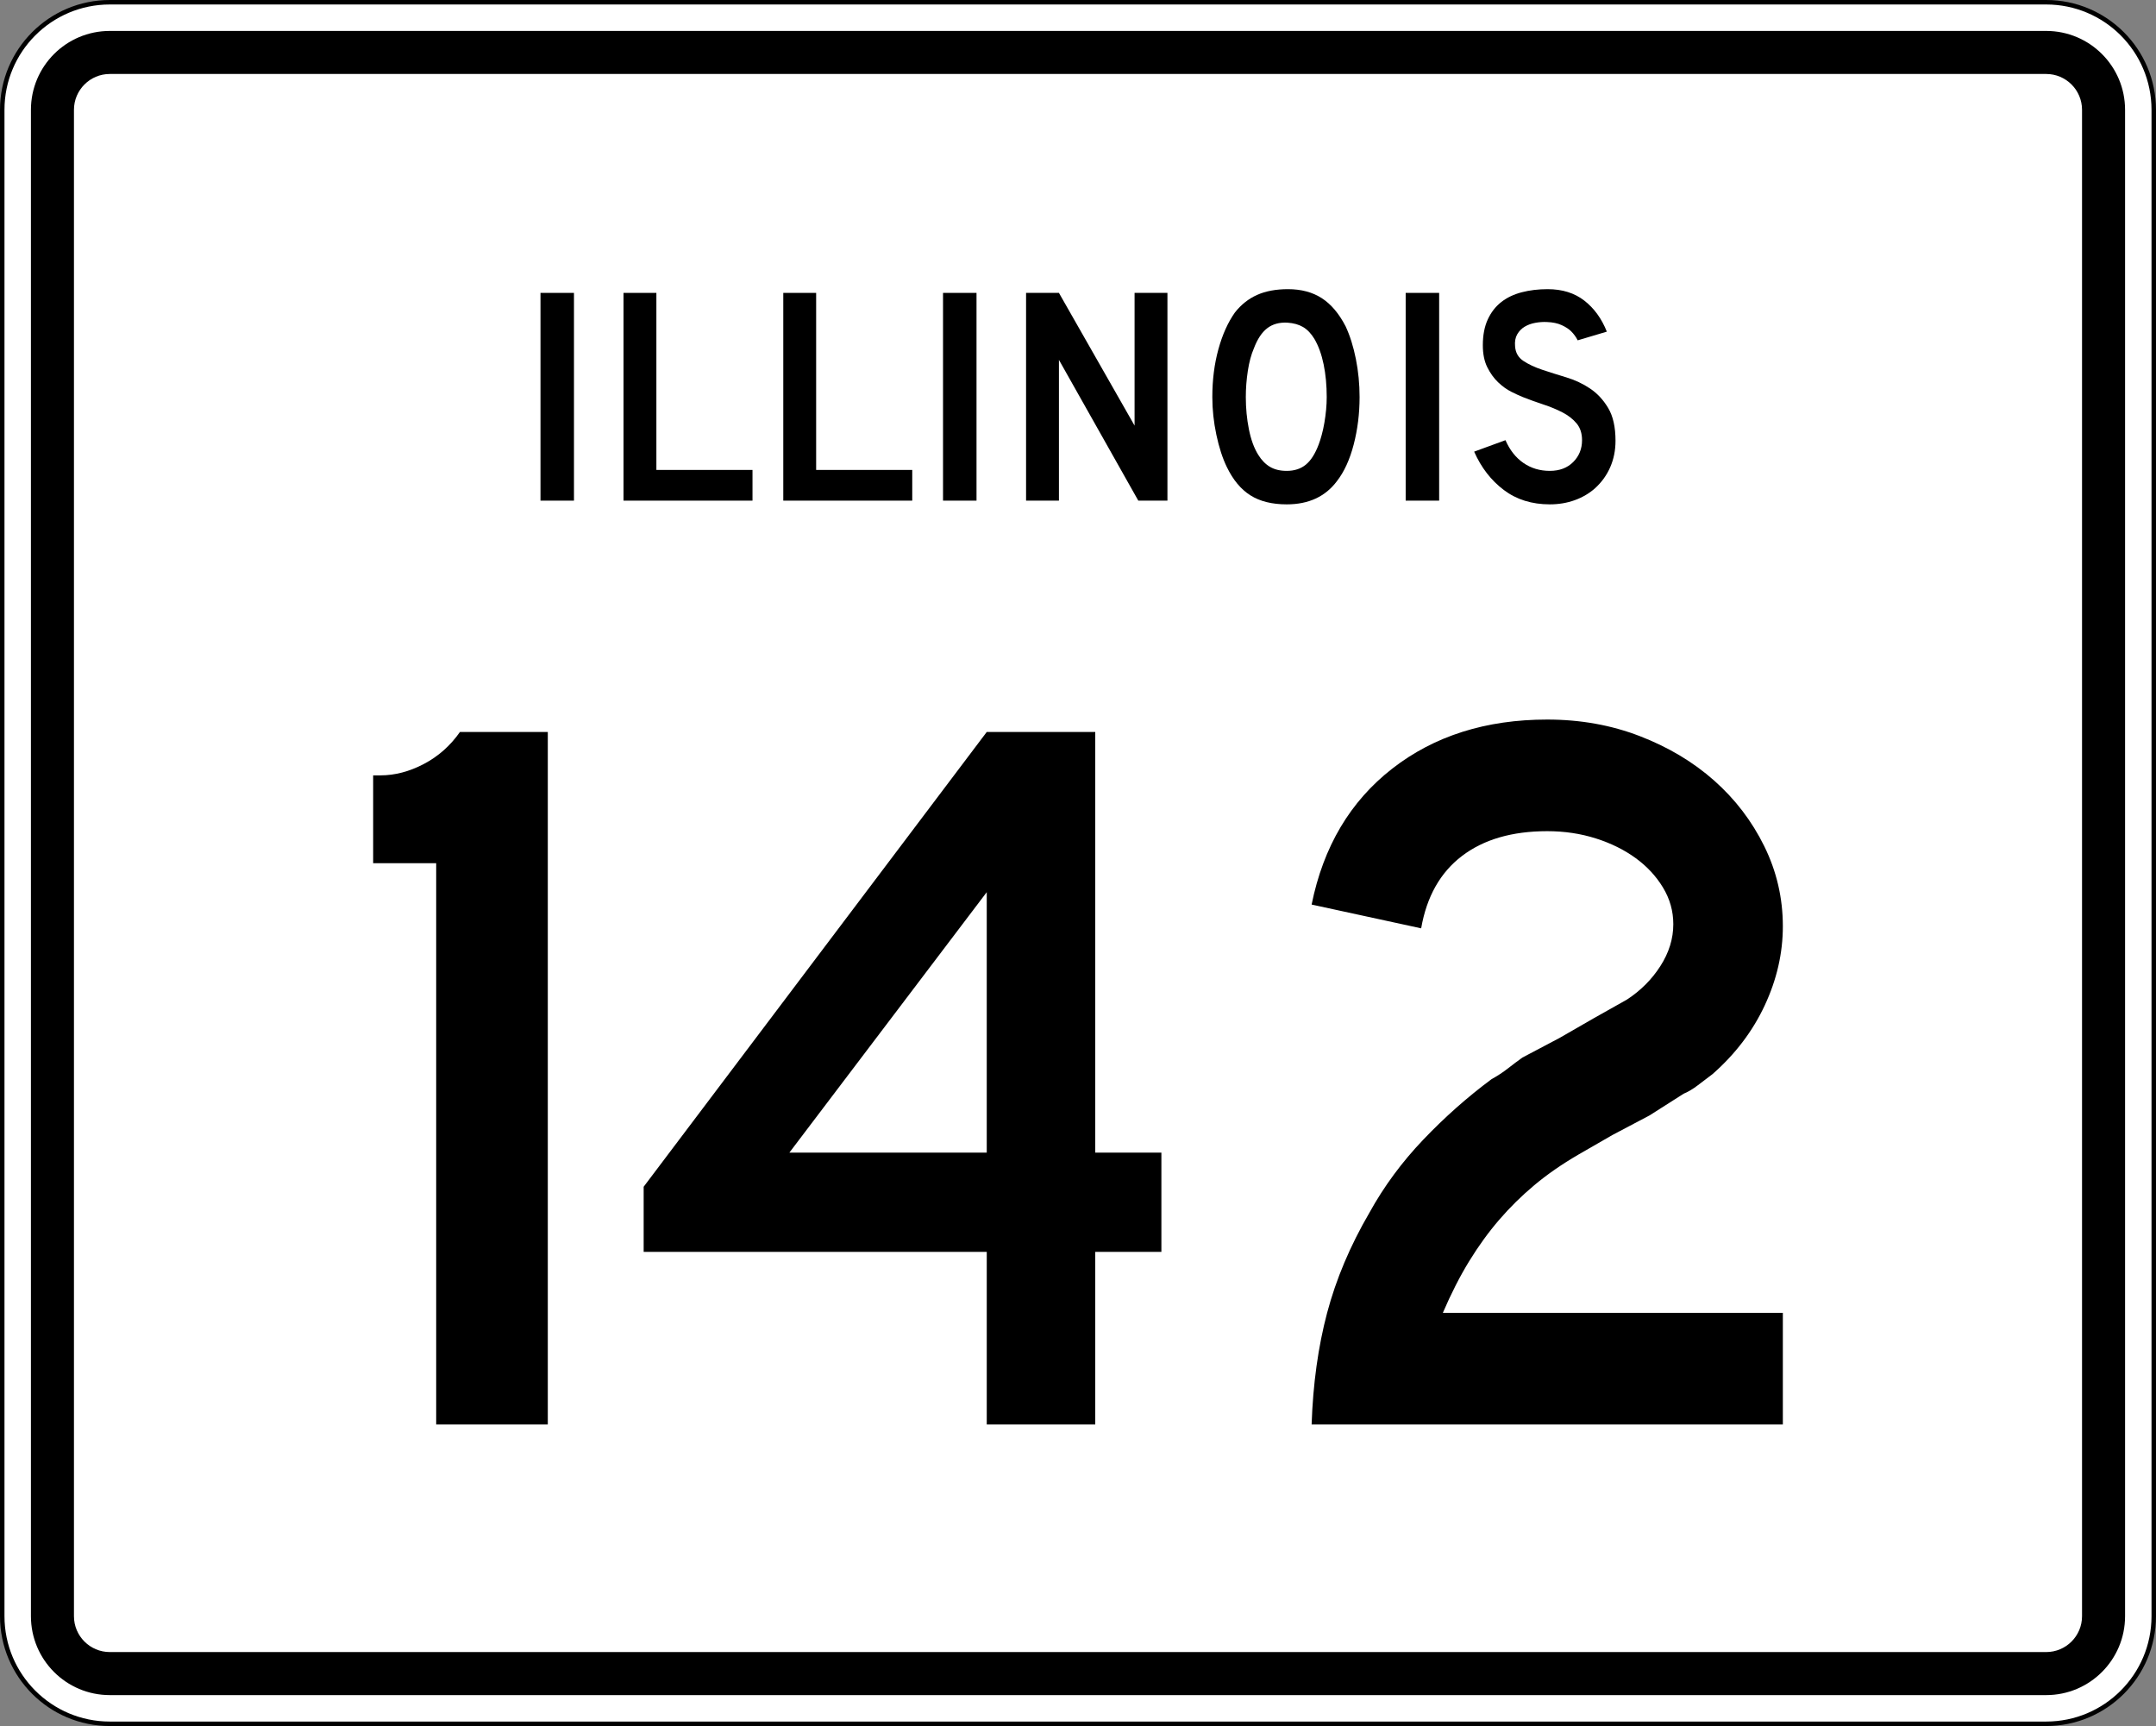 <?xml version="1.0" encoding="UTF-8" standalone="no"?>
<!-- Generator: Adobe Illustrator 12.0.0, SVG Export Plug-In . SVG Version: 6.00 Build 51448)  -->
<svg
   xmlns:dc="http://purl.org/dc/elements/1.1/"
   xmlns:cc="http://web.resource.org/cc/"
   xmlns:rdf="http://www.w3.org/1999/02/22-rdf-syntax-ns#"
   xmlns:svg="http://www.w3.org/2000/svg"
   xmlns="http://www.w3.org/2000/svg"
   xmlns:sodipodi="http://sodipodi.sourceforge.net/DTD/sodipodi-0.dtd"
   xmlns:inkscape="http://www.inkscape.org/namespaces/inkscape"
   version="1.1"
   id="Layer_1"
   width="481"
   height="385"
   viewBox="0 0 481 385"
   overflow="visible"
   enable-background="new 0 0 481 385"
   xml:space="preserve"
   sodipodi:version="0.32"
   inkscape:version="0.45"
   sodipodi:docname="Illinois_142.svg"
   inkscape:output_extension="org.inkscape.output.svg.inkscape"
   sodipodi:docbase="C:\Documents and Settings\zcohen\Desktop"><rect x="0" y="0" width="481" height="385" fill="#808080" stroke="none"/><defs
   id="defs4684" /><sodipodi:namedview
   inkscape:window-height="582"
   inkscape:window-width="746"
   inkscape:pageshadow="2"
   inkscape:pageopacity="0.0"
   guidetolerance="10.0"
   gridtolerance="10.0"
   objecttolerance="10.0"
   borderopacity="1.0"
   bordercolor="#666666"
   pagecolor="#ffffff"
   id="base"
   inkscape:zoom="0.98181818"
   inkscape:cx="240.5"
   inkscape:cy="192.5"
   inkscape:window-x="154"
   inkscape:window-y="154"
   inkscape:current-layer="Layer_1" />
<g
   id="g4609">
	<g
   id="g4611">
		<g
   id="g4613">
			<path
   fill="#FFFFFF"
   d="M0.5,24.5c0-13.255,10.745-24,24-24h432c13.255,0,24,10.745,24,24v336     c0,13.255-10.745,24-24,24h-432c-13.255,0-24-10.745-24-24V24.5L0.5,24.5z"
   id="path4615" />
			<path
   fill="#FFFFFF"
   d="M240.5,192.5"
   id="path4617" />
		</g>
		<g
   id="g4619">
			<path
   fill="none"
   stroke="#000000"
   stroke-linecap="round"
   stroke-linejoin="round"
   stroke-miterlimit="3.864"
   d="M0.5,24.5     c0-13.255,10.745-24,24-24h432c13.255,0,24,10.745,24,24v336c0,13.255-10.745,24-24,24h-432     c-13.255,0-24-10.745-24-24V24.5L0.5,24.5z"
   id="path4621" />
			<path
   fill="none"
   stroke="#000000"
   stroke-linecap="round"
   stroke-linejoin="round"
   stroke-miterlimit="3.864"
   d="     M240.5,192.5"
   id="path4623" />
		</g>
	</g>
	<g
   id="g4625">
		<g
   id="g4627">
			<path
   d="M6.9,24.5c0-9.72,7.879-17.6,17.6-17.6h432     c9.721,0,17.6,7.88,17.6,17.6v336c0,9.721-7.879,17.6-17.6,17.6h-432     c-9.721,0-17.6-7.879-17.6-17.6V24.5L6.9,24.5z"
   id="path4629" />
			<path
   d="M240.5,192.5"
   id="path4631" />
		</g>
	</g>
	<g
   id="g4633">
		<g
   id="g4635">
			<path
   fill="#FFFFFF"
   d="M16.5,24.5c0-4.418,3.582-8,8-8h432c4.418,0,8,3.582,8,8v336c0,4.418-3.582,8-8,8     h-432c-4.418,0-8-3.582-8-8V24.5L16.5,24.5z"
   id="path4637" />
			<path
   fill="#FFFFFF"
   d="M240.5,192.5"
   id="path4639" />
		</g>
	</g>
	<g
   id="g4641">
		<g
   id="g4643">
			<rect
   x="120.582"
   y="65.33"
   fill-rule="evenodd"
   clip-rule="evenodd"
   width="7.47"
   height="46.34"
   id="rect4645" />
		</g>
		<g
   id="g4647">
			<polygon
   fill-rule="evenodd"
   clip-rule="evenodd"
   points="139.107,111.67 139.107,65.33      146.439,65.33 146.439,104.823 167.88,104.823 167.88,111.67    "
   id="polygon4649" />
		</g>
		<g
   id="g4651">
			<polygon
   fill-rule="evenodd"
   clip-rule="evenodd"
   points="174.748,111.67 174.748,65.33      182.08,65.33 182.08,104.823 203.521,104.823 203.521,111.67    "
   id="polygon4653" />
		</g>
		<g
   id="g4655">
			<rect
   x="210.389"
   y="65.33"
   fill-rule="evenodd"
   clip-rule="evenodd"
   width="7.47"
   height="46.34"
   id="rect4657" />
		</g>
		<g
   id="g4659">
			<polygon
   fill-rule="evenodd"
   clip-rule="evenodd"
   points="253.952,111.67 236.246,80.27      236.246,111.67 228.915,111.67 228.915,65.33 236.246,65.33 253.122,94.933      253.122,65.33 260.453,65.33 260.453,111.67    "
   id="polygon4661" />
		</g>
		<g
   id="g4663">
			<path
   fill-rule="evenodd"
   clip-rule="evenodd"
   d="M303.321,88.569c0,3.688-0.438,7.216-1.314,10.582     c-0.876,3.366-2.121,6.086-3.735,8.162C295.689,110.771,291.955,112.5,287.067,112.5     c-3.274,0-5.972-0.668-8.093-2.005c-2.121-1.337-3.873-3.436-5.256-6.294     c-0.969-1.982-1.752-4.392-2.352-7.228c-0.6-2.835-0.899-5.637-0.899-8.403     c0-3.827,0.45-7.377,1.349-10.651c0.899-3.274,2.133-6.017,3.7-8.23     c1.384-1.752,3.032-3.055,4.945-3.908S284.67,64.5,287.344,64.5     c2.951,0,5.465,0.669,7.539,2.006c2.075,1.337,3.85,3.435,5.326,6.294     c0.968,2.075,1.729,4.496,2.282,7.262S303.321,85.665,303.321,88.569z      M295.989,88.569c0-2.628-0.23-5.061-0.691-7.297     c-0.461-2.237-1.153-4.139-2.075-5.706c-0.737-1.199-1.579-2.075-2.524-2.628     c-0.945-0.553-2.109-0.876-3.493-0.968c-1.798-0.092-3.297,0.323-4.495,1.245     s-2.19,2.421-2.974,4.496c-0.6,1.383-1.049,3.055-1.35,5.015     c-0.299,1.959-0.449,3.908-0.449,5.844c0,2.49,0.23,4.888,0.691,7.193     c0.461,2.306,1.153,4.196,2.075,5.671c0.737,1.199,1.614,2.098,2.628,2.698     c1.015,0.599,2.26,0.899,3.735,0.899c1.706,0,3.124-0.461,4.254-1.383     c1.13-0.922,2.086-2.421,2.87-4.496c0.23-0.599,0.461-1.326,0.691-2.179     s0.427-1.752,0.588-2.697c0.162-0.945,0.288-1.902,0.381-2.871     C295.943,90.437,295.989,89.492,295.989,88.569z"
   id="path4665" />
		</g>
		<g
   id="g4667">
			<rect
   x="313.604"
   y="65.33"
   fill-rule="evenodd"
   clip-rule="evenodd"
   width="7.47"
   height="46.34"
   id="rect4669" />
		</g>
		<g
   id="g4671">
			<path
   fill-rule="evenodd"
   clip-rule="evenodd"
   d="M360.418,98.321c0,2.121-0.392,4.081-1.176,5.879     c-0.783,1.798-1.913,3.366-3.389,4.704c-1.291,1.152-2.801,2.04-4.53,2.663     S347.738,112.5,345.756,112.5c-4.012,0-7.436-1.072-10.271-3.216     c-2.836-2.144-5.037-4.992-6.605-8.542l6.986-2.56     c0.968,2.214,2.305,3.908,4.012,5.084c1.705,1.176,3.665,1.764,5.879,1.764     c2.167,0,3.907-0.657,5.222-1.971c1.313-1.314,1.972-2.939,1.972-4.876     c0-1.521-0.404-2.766-1.211-3.734s-1.855-1.787-3.146-2.456     c-1.291-0.668-2.709-1.256-4.254-1.764c-1.545-0.507-3.078-1.06-4.6-1.66     c-0.691-0.277-1.545-0.668-2.559-1.176c-1.016-0.507-1.995-1.211-2.939-2.109     c-0.945-0.899-1.753-2.018-2.422-3.354c-0.668-1.337-1.002-2.974-1.002-4.911     c0-2.26,0.368-4.185,1.106-5.775c0.737-1.591,1.74-2.882,3.009-3.873     c1.268-0.992,2.789-1.718,4.564-2.179C341.271,64.73,343.196,64.5,345.271,64.5     c3.273,0,6.006,0.853,8.195,2.559c2.19,1.706,3.862,4.012,5.015,6.917     l-6.501,1.937c-0.369-0.738-0.854-1.406-1.453-2.005     c-0.507-0.507-1.21-0.969-2.109-1.383c-0.898-0.415-1.994-0.646-3.285-0.692     c-0.83-0.046-1.694,0.011-2.594,0.173c-0.898,0.162-1.694,0.45-2.386,0.865     c-0.692,0.415-1.245,0.979-1.66,1.694s-0.576,1.603-0.484,2.663     c0.093,1.43,0.715,2.525,1.868,3.286c1.152,0.761,2.559,1.418,4.219,1.971     c1.66,0.553,3.446,1.118,5.36,1.694c1.913,0.577,3.677,1.406,5.291,2.49     c1.614,1.083,2.962,2.536,4.046,4.357S360.418,95.278,360.418,98.321z"
   id="path4673" />
		</g>
	</g>
</g>
<g
   id="g4675">
	<path
   fill-rule="evenodd"
   clip-rule="evenodd"
   d="M97.313,317.733V192.547H83.25v-19.597h1.614   c3.228,0,6.455-0.845,9.683-2.536c3.228-1.69,5.917-4.073,8.069-7.147h19.597   v154.467H97.313z"
   id="path4677" />
	<path
   fill-rule="evenodd"
   clip-rule="evenodd"
   d="M244.35,279.232v38.501h-24.208v-38.501h-76.542   v-14.525l76.542-101.44h24.208v93.833h14.754v22.133H244.35z M220.142,199.002   l-44.035,58.098h44.035V199.002z"
   id="path4679" />
	<path
   fill-rule="evenodd"
   clip-rule="evenodd"
   d="M292.62,317.733   c0.308-9.067,1.46-17.368,3.458-24.899s5.148-14.985,9.453-22.363   c3.227-5.84,7.223-11.258,11.988-16.253c4.764-4.995,9.836-9.491,15.216-13.487   c1.384-0.769,2.612-1.575,3.688-2.42c1.076-0.846,2.152-1.652,3.229-2.422   l8.299-4.38l7.608-4.38l7.378-4.15c3.074-1.998,5.571-4.496,7.492-7.492   c1.922-2.998,2.882-6.11,2.882-9.338c0-2.92-0.769-5.648-2.306-8.185   s-3.573-4.726-6.109-6.57c-2.535-1.845-5.494-3.305-8.876-4.38   c-3.382-1.076-6.993-1.614-10.835-1.614c-7.84,0-14.18,1.844-19.021,5.533   c-4.842,3.689-7.878,9.068-9.106,16.138l-24.438-5.303   c2.612-12.91,8.606-23.016,17.982-30.317C319.979,164.15,331.506,160.5,345.186,160.5   c7.377,0,14.255,1.229,20.634,3.689c6.378,2.459,11.911,5.764,16.599,9.914   c4.688,4.15,8.416,9.029,11.182,14.639C396.366,194.352,397.75,200.309,397.75,206.609   c0,5.994-1.346,11.873-4.035,17.637s-6.57,10.875-11.643,15.332   c-1.229,0.922-2.344,1.768-3.343,2.535c-0.999,0.77-2.036,1.384-3.112,1.846   l-7.607,4.841l-8.301,4.38l-7.607,4.381c-3.689,2.152-6.955,4.419-9.799,6.801   c-2.843,2.383-5.456,4.957-7.838,7.724c-2.383,2.767-4.611,5.841-6.687,9.222   c-2.075,3.382-4.034,7.225-5.879,11.527H397.75v24.899H292.62z"
   id="path4681" />
</g>
</svg>